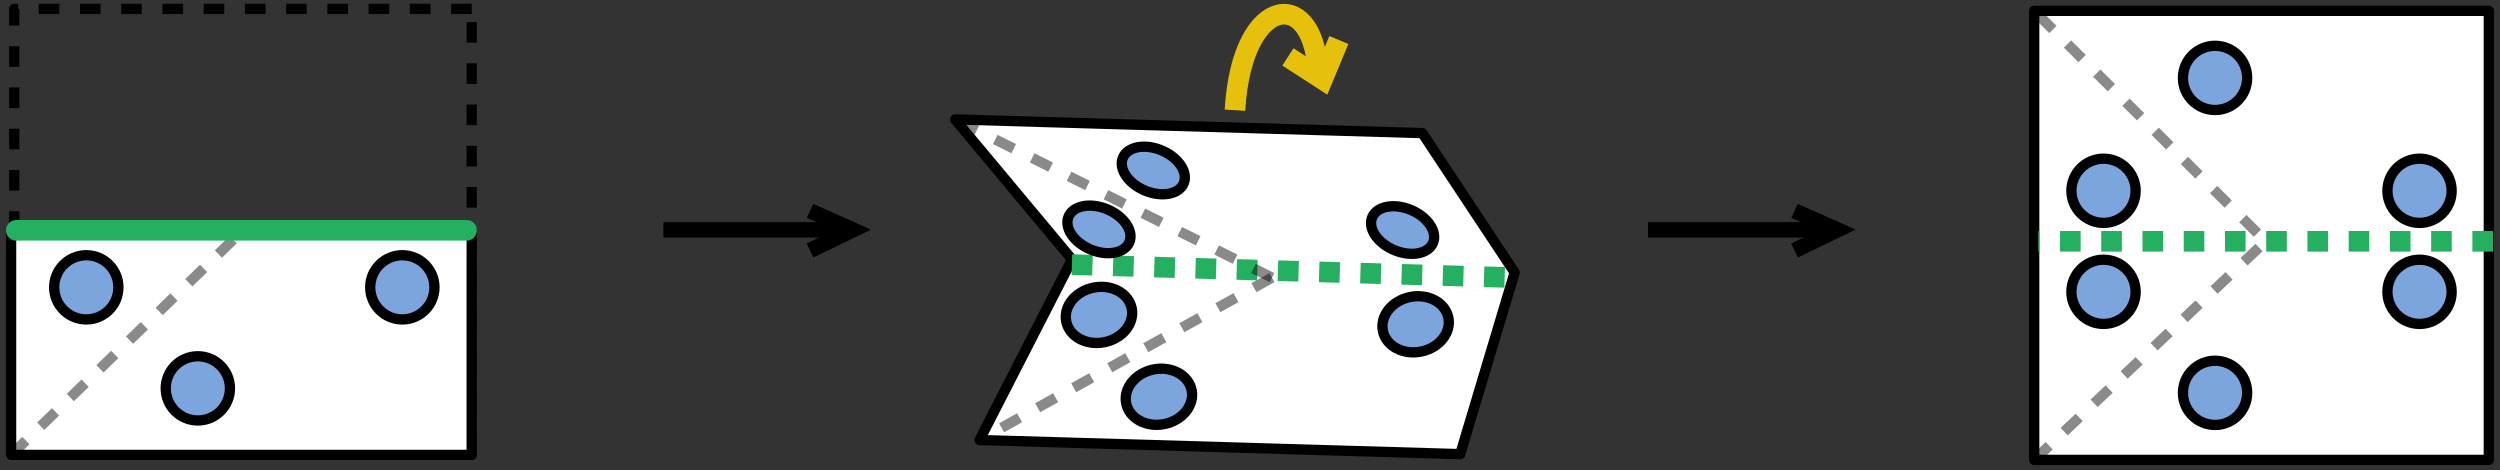 <svg width="388" height="73" viewBox="0 0 388 73" fill="none" xmlns="http://www.w3.org/2000/svg">
<rect x="0" y="0" width="388" height="73" fill="#333333" stroke="none"/>
<g clip-path="url(#clip0_203_1388)">
<path d="M73.209 1.378H2.209V70.602H73.209V1.378Z" stroke="black" stroke-width="1.6" stroke-linejoin="round" stroke-dasharray="3.2 3.2"/>
<path d="M102.963 35.674H132.339" stroke="black" stroke-width="2.4" stroke-miterlimit="10"/>
<path d="M125.715 32.73L132.339 35.674L125.715 38.874" stroke="black" stroke-width="2.4" stroke-miterlimit="10"/>
<path d="M255.764 35.674H285.14" stroke="black" stroke-width="2.4" stroke-miterlimit="10"/>
<path d="M278.514 32.73L285.138 35.674L278.514 38.874" stroke="black" stroke-width="2.4" stroke-miterlimit="10"/>
<path d="M73.209 35.746H1.721V70.594H73.209V35.746Z" fill="white" stroke="black" stroke-width="1.6" stroke-linejoin="round"/>
<path d="M13.392 49.578C16.145 49.578 18.376 47.346 18.376 44.594C18.376 41.841 16.145 39.61 13.392 39.61C10.64 39.61 8.408 41.841 8.408 44.594C8.408 47.346 10.64 49.578 13.392 49.578Z" fill="#7CA4DD"/>
<path d="M62.441 49.578C65.194 49.578 67.425 47.346 67.425 44.594C67.425 41.841 65.194 39.61 62.441 39.61C59.688 39.61 57.457 41.841 57.457 44.594C57.457 47.346 59.688 49.578 62.441 49.578Z" fill="#7CA4DD"/>
<path d="M30.705 65.258C33.457 65.258 35.689 63.026 35.689 60.274C35.689 57.521 33.457 55.29 30.705 55.29C27.952 55.29 25.721 57.521 25.721 60.274C25.721 63.026 27.952 65.258 30.705 65.258Z" fill="#7CA4DD"/>
<path d="M13.392 49.578C16.145 49.578 18.376 47.346 18.376 44.594C18.376 41.841 16.145 39.61 13.392 39.61C10.64 39.61 8.408 41.841 8.408 44.594C8.408 47.346 10.64 49.578 13.392 49.578Z" stroke="black" stroke-width="1.6" stroke-linejoin="round"/>
<path d="M62.441 49.578C65.194 49.578 67.425 47.346 67.425 44.594C67.425 41.841 65.194 39.61 62.441 39.61C59.688 39.61 57.457 41.841 57.457 44.594C57.457 47.346 59.688 49.578 62.441 49.578Z" stroke="black" stroke-width="1.6" stroke-linejoin="round"/>
<path d="M30.705 65.258C33.457 65.258 35.689 63.026 35.689 60.274C35.689 57.521 33.457 55.29 30.705 55.29C27.952 55.29 25.721 57.521 25.721 60.274C25.721 63.026 27.952 65.258 30.705 65.258Z" stroke="black" stroke-width="1.6" stroke-linejoin="round"/>
<path opacity="0.46" d="M1.721 70.602L38.105 35.346" stroke="black" stroke-width="1.6" stroke-linejoin="round" stroke-dasharray="3.2 3.2"/>
<path d="M386.265 1.682H315.705V71.378H386.265V1.682Z" fill="white" stroke="black" stroke-width="1.6" stroke-linecap="round" stroke-linejoin="round"/>
<path d="M343.777 17.074C346.53 17.074 348.761 14.842 348.761 12.09C348.761 9.337 346.53 7.106 343.777 7.106C341.024 7.106 338.793 9.337 338.793 12.09C338.793 14.842 341.024 17.074 343.777 17.074Z" fill="#7CA4DD"/>
<path d="M326.466 34.594C329.219 34.594 331.45 32.362 331.45 29.61C331.45 26.857 329.219 24.626 326.466 24.626C323.714 24.626 321.482 26.857 321.482 29.61C321.482 32.362 323.714 34.594 326.466 34.594Z" fill="#7CA4DD"/>
<path d="M375.513 34.594C378.266 34.594 380.497 32.362 380.497 29.61C380.497 26.857 378.266 24.626 375.513 24.626C372.761 24.626 370.529 26.857 370.529 29.61C370.529 32.362 372.761 34.594 375.513 34.594Z" fill="#7CA4DD"/>
<path d="M326.466 50.274C329.219 50.274 331.45 48.042 331.45 45.29C331.45 42.537 329.219 40.306 326.466 40.306C323.714 40.306 321.482 42.537 321.482 45.29C321.482 48.042 323.714 50.274 326.466 50.274Z" fill="#7CA4DD"/>
<path d="M375.513 50.274C378.266 50.274 380.497 48.042 380.497 45.29C380.497 42.537 378.266 40.306 375.513 40.306C372.761 40.306 370.529 42.537 370.529 45.29C370.529 48.042 372.761 50.274 375.513 50.274Z" fill="#7CA4DD"/>
<path d="M343.777 65.954C346.53 65.954 348.761 63.722 348.761 60.97C348.761 58.217 346.53 55.986 343.777 55.986C341.024 55.986 338.793 58.217 338.793 60.97C338.793 63.722 341.024 65.954 343.777 65.954Z" fill="#7CA4DD"/>
<path d="M343.777 17.074C346.53 17.074 348.761 14.842 348.761 12.09C348.761 9.337 346.53 7.106 343.777 7.106C341.024 7.106 338.793 9.337 338.793 12.09C338.793 14.842 341.024 17.074 343.777 17.074Z" stroke="black" stroke-width="1.6" stroke-linejoin="round"/>
<path d="M326.466 34.594C329.219 34.594 331.45 32.362 331.45 29.61C331.45 26.857 329.219 24.626 326.466 24.626C323.714 24.626 321.482 26.857 321.482 29.61C321.482 32.362 323.714 34.594 326.466 34.594Z" stroke="black" stroke-width="1.6" stroke-linejoin="round"/>
<path d="M375.513 34.594C378.266 34.594 380.497 32.362 380.497 29.61C380.497 26.857 378.266 24.626 375.513 24.626C372.761 24.626 370.529 26.857 370.529 29.61C370.529 32.362 372.761 34.594 375.513 34.594Z" stroke="black" stroke-width="1.6" stroke-linejoin="round"/>
<path d="M326.466 50.274C329.219 50.274 331.45 48.042 331.45 45.29C331.45 42.537 329.219 40.306 326.466 40.306C323.714 40.306 321.482 42.537 321.482 45.29C321.482 48.042 323.714 50.274 326.466 50.274Z" stroke="black" stroke-width="1.6" stroke-linejoin="round"/>
<path d="M375.513 50.274C378.266 50.274 380.497 48.042 380.497 45.29C380.497 42.537 378.266 40.306 375.513 40.306C372.761 40.306 370.529 42.537 370.529 45.29C370.529 48.042 372.761 50.274 375.513 50.274Z" stroke="black" stroke-width="1.6" stroke-linejoin="round"/>
<path d="M343.777 65.954C346.53 65.954 348.761 63.722 348.761 60.97C348.761 58.217 346.53 55.986 343.777 55.986C341.024 55.986 338.793 58.217 338.793 60.97C338.793 63.722 341.024 65.954 343.777 65.954Z" stroke="black" stroke-width="1.6" stroke-linejoin="round"/>
<path d="M386.914 37.45H316.346" stroke="#25AF60" stroke-width="3.2" stroke-miterlimit="10" stroke-dasharray="3.2 3.2"/>
<path opacity="0.46" d="M315.705 71.378L351.625 37.45L315.705 1.682" stroke="black" stroke-width="1.6" stroke-linejoin="round" stroke-dasharray="3.2 3.2"/>
<path d="M2.521 35.746H72.409" stroke="#25AF60" stroke-width="3.2" stroke-linecap="round" stroke-linejoin="round"/>
<path d="M148.227 18.53L220.739 20.658L235.075 42.29L226.627 70.482L152.019 68.29L166.379 40.266L148.227 18.53Z" fill="white" stroke="black" stroke-width="1.6" stroke-linejoin="round"/>
<path d="M166.355 41.066L235.051 43.09" stroke="#25AF60" stroke-width="3.2" stroke-miterlimit="10" stroke-dasharray="3.2 3.2"/>
<path d="M222.401 37.695C223.127 35.977 221.604 33.693 218.999 32.592C216.394 31.491 213.694 31.991 212.969 33.709C212.243 35.426 213.766 37.711 216.37 38.811C218.975 39.912 221.675 39.412 222.401 37.695Z" fill="#7CA4DD"/>
<path d="M183.709 28.454C184.435 26.736 182.912 24.452 180.307 23.351C177.703 22.25 175.003 22.75 174.277 24.468C173.551 26.185 175.074 28.47 177.679 29.57C180.284 30.671 182.984 30.171 183.709 28.454Z" fill="#7CA4DD"/>
<path d="M222.401 37.695C223.127 35.977 221.604 33.693 218.999 32.592C216.394 31.491 213.694 31.991 212.969 33.709C212.243 35.426 213.766 37.711 216.37 38.811C218.975 39.912 221.675 39.412 222.401 37.695Z" stroke="black" stroke-width="1.6" stroke-linejoin="round"/>
<path d="M183.709 28.454C184.435 26.736 182.912 24.452 180.307 23.351C177.703 22.25 175.003 22.75 174.277 24.468C173.551 26.185 175.074 28.47 177.679 29.57C180.284 30.671 182.984 30.171 183.709 28.454Z" stroke="black" stroke-width="1.6" stroke-linejoin="round"/>
<path d="M175.274 37.596C176 35.879 174.477 33.594 171.872 32.494C169.267 31.393 166.567 31.893 165.842 33.61C165.116 35.328 166.639 37.612 169.243 38.713C171.848 39.814 174.548 39.314 175.274 37.596Z" fill="#7CA4DD"/>
<path d="M175.274 37.596C176 35.879 174.477 33.594 171.872 32.494C169.267 31.393 166.567 31.893 165.842 33.61C165.116 35.328 166.639 37.612 169.243 38.713C171.848 39.814 174.548 39.314 175.274 37.596Z" stroke="black" stroke-width="1.6" stroke-linejoin="round"/>
<path opacity="0.46" d="M197.412 43.09L152.02 68.29" stroke="black" stroke-width="1.6" stroke-linejoin="round" stroke-dasharray="3.2 3.2"/>
<path opacity="0.46" d="M197.411 43.09L148.227 18.53" stroke="black" stroke-width="1.6" stroke-linejoin="round" stroke-dasharray="3.2 3.2"/>
<path d="M180.72 65.812C183.527 65.244 185.418 62.888 184.945 60.549C184.471 58.211 181.813 56.775 179.007 57.343C176.201 57.911 174.309 60.267 174.783 62.606C175.256 64.944 177.914 66.379 180.72 65.812Z" fill="#7CA4DD"/>
<path d="M220.562 54.565C223.368 53.997 225.26 51.641 224.786 49.303C224.313 46.964 221.655 45.529 218.849 46.097C216.042 46.665 214.151 49.021 214.624 51.359C215.098 53.698 217.756 55.133 220.562 54.565Z" fill="#7CA4DD"/>
<path d="M180.72 65.812C183.527 65.244 185.418 62.888 184.945 60.549C184.471 58.211 181.813 56.775 179.007 57.343C176.201 57.911 174.309 60.267 174.783 62.606C175.256 64.944 177.914 66.379 180.72 65.812Z" stroke="black" stroke-width="1.6" stroke-linejoin="round"/>
<path d="M171.418 53.109C174.224 52.541 176.115 50.185 175.642 47.847C175.169 45.508 172.51 44.073 169.704 44.641C166.898 45.209 165.007 47.565 165.48 49.903C165.953 52.242 168.612 53.677 171.418 53.109Z" fill="#7CA4DD"/>
<path d="M171.418 53.109C174.224 52.541 176.115 50.185 175.642 47.847C175.169 45.508 172.51 44.073 169.704 44.641C166.898 45.209 165.007 47.565 165.48 49.903C165.953 52.242 168.612 53.677 171.418 53.109Z" stroke="black" stroke-width="1.6" stroke-linejoin="round"/>
<path d="M220.562 54.565C223.368 53.997 225.26 51.641 224.786 49.303C224.313 46.964 221.655 45.529 218.849 46.097C216.042 46.665 214.151 49.021 214.624 51.359C215.098 53.698 217.756 55.133 220.562 54.565Z" stroke="black" stroke-width="1.6" stroke-linejoin="round"/>
<path d="M204.538 12.17C204.538 -2.126 192.754 -1.526 191.666 17.106" stroke="#E5C10C" stroke-width="3.2" stroke-miterlimit="10"/>
<path d="M199.881 8.834L205.257 12.306L207.793 6.21" stroke="#E5C10C" stroke-width="3.2" stroke-miterlimit="10"/>
</g>
<defs>
<clipPath id="clip0_203_1388">
<rect width="386.152" height="71.6" fill="white" transform="translate(0.924 0.578)"/>
</clipPath>
</defs>
</svg>

